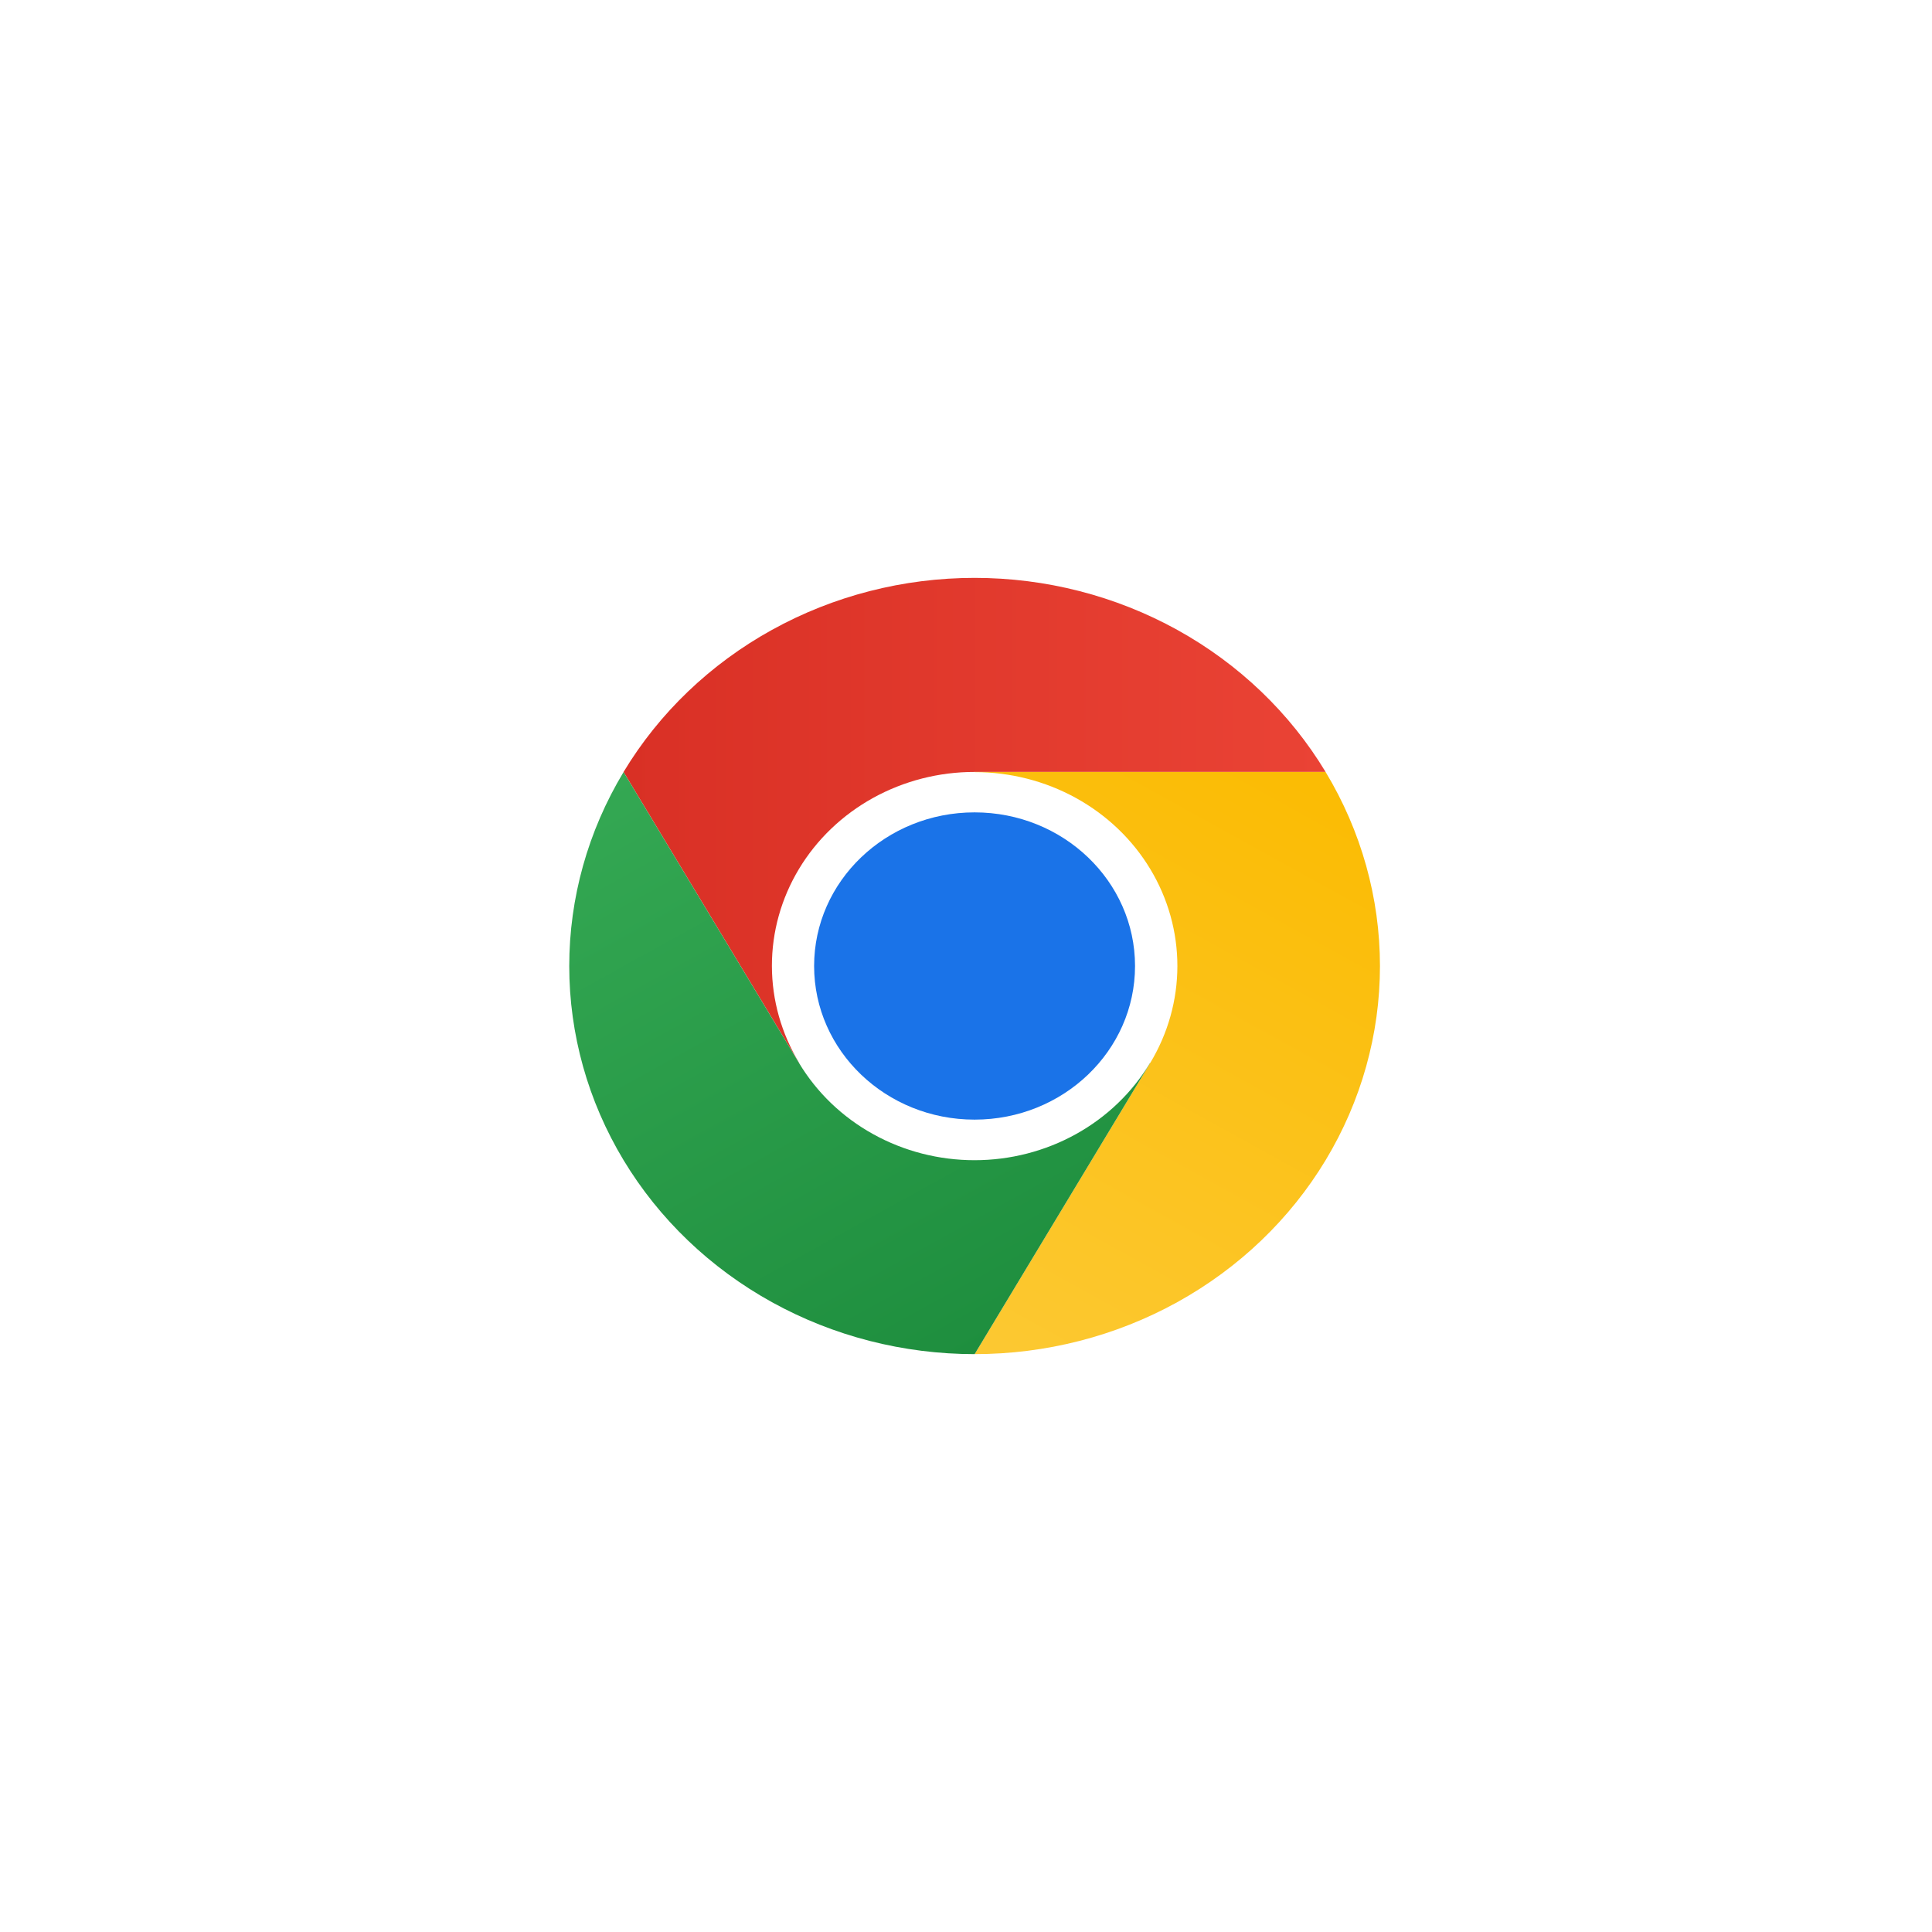 <svg width="112" height="112" viewBox="0 0 112 112" fill="none" xmlns="http://www.w3.org/2000/svg">
<g filter="url(#filter0_d_10251_3748)">
<rect x="18" y="9" width="76" height="76" rx="4" fill="white" shape-rendering="crispEdges"/>
<g clip-path="url(#clip0_10251_3748)">
<path d="M56.5 58.245C62.989 58.245 68.25 53.208 68.25 46.995C68.25 40.782 62.989 35.745 56.5 35.745C50.011 35.745 44.75 40.782 44.75 46.995C44.75 53.208 50.011 58.245 56.5 58.245Z" fill="white"/>
<path d="M56.498 35.75H76.846C74.784 32.33 71.818 29.489 68.246 27.514C64.674 25.539 60.621 24.5 56.497 24.5C52.372 24.5 48.319 25.54 44.748 27.516C41.176 29.491 38.21 32.332 36.148 35.753L46.323 52.625L46.332 52.623C45.297 50.914 44.751 48.974 44.748 46.999C44.746 45.023 45.288 43.082 46.319 41.371C47.349 39.66 48.833 38.24 50.62 37.253C52.408 36.266 54.435 35.748 56.498 35.75Z" fill="url(#paint0_linear_10251_3748)"/>
<path d="M56.497 55.906C61.635 55.906 65.799 51.919 65.799 47C65.799 42.081 61.635 38.094 56.497 38.094C51.36 38.094 47.195 42.081 47.195 47C47.195 51.919 51.36 55.906 56.497 55.906Z" fill="#1A73E8"/>
<path d="M66.674 52.628L56.5 69.5C60.625 69.501 64.678 68.461 68.25 66.487C71.822 64.512 74.789 61.672 76.851 58.251C78.913 54.831 79.998 50.951 79.998 47.002C79.997 43.052 78.91 39.173 76.847 35.753H56.498L56.496 35.762C58.559 35.758 60.587 36.275 62.375 37.261C64.163 38.246 65.648 39.666 66.68 41.376C67.712 43.087 68.255 45.027 68.254 47.003C68.253 48.978 67.708 50.918 66.674 52.628Z" fill="url(#paint1_linear_10251_3748)"/>
<path d="M46.323 52.628L36.149 35.756C34.086 39.176 33 43.056 33 47.005C33 50.954 34.086 54.834 36.148 58.254C38.211 61.675 41.178 64.514 44.751 66.489C48.323 68.463 52.376 69.501 56.501 69.5L66.675 52.628L66.668 52.622C65.64 54.334 64.159 55.757 62.373 56.747C60.587 57.736 58.561 58.258 56.498 58.258C54.435 58.259 52.408 57.739 50.622 56.75C48.835 55.762 47.353 54.34 46.323 52.628Z" fill="url(#paint2_linear_10251_3748)"/>
</g>
</g>
<defs>
<filter id="filter0_d_10251_3748" x="0.2" y="0.2" width="111.6" height="111.6" filterUnits="userSpaceOnUse" color-interpolation-filters="sRGB">
<feFlood flood-opacity="0" result="BackgroundImageFix"/>
<feColorMatrix in="SourceAlpha" type="matrix" values="0 0 0 0 0 0 0 0 0 0 0 0 0 0 0 0 0 0 127 0" result="hardAlpha"/>
<feOffset dy="9"/>
<feGaussianBlur stdDeviation="8.9"/>
<feComposite in2="hardAlpha" operator="out"/>
<feColorMatrix type="matrix" values="0 0 0 0 0.621 0 0 0 0 0.621 0 0 0 0 0.621 0 0 0 0.25 0"/>
<feBlend mode="normal" in2="BackgroundImageFix" result="effect1_dropShadow_10251_3748"/>
<feBlend mode="normal" in="SourceGraphic" in2="effect1_dropShadow_10251_3748" result="shape"/>
</filter>
<linearGradient id="paint0_linear_10251_3748" x1="36.148" y1="38.562" x2="76.846" y2="38.562" gradientUnits="userSpaceOnUse">
<stop stop-color="#D93025"/>
<stop offset="1" stop-color="#EA4335"/>
</linearGradient>
<linearGradient id="paint1_linear_10251_3748" x1="53.29" y1="69.199" x2="72.341" y2="34.736" gradientUnits="userSpaceOnUse">
<stop stop-color="#FCC934"/>
<stop offset="1" stop-color="#FBBC04"/>
</linearGradient>
<linearGradient id="paint2_linear_10251_3748" x1="59.042" y1="68.095" x2="39.992" y2="33.632" gradientUnits="userSpaceOnUse">
<stop stop-color="#1E8E3E"/>
<stop offset="1" stop-color="#34A853"/>
</linearGradient>
<clipPath id="clip0_10251_3748">
<rect width="47" height="45" fill="white" transform="translate(33 24.5)"/>
</clipPath>
</defs>
</svg>
